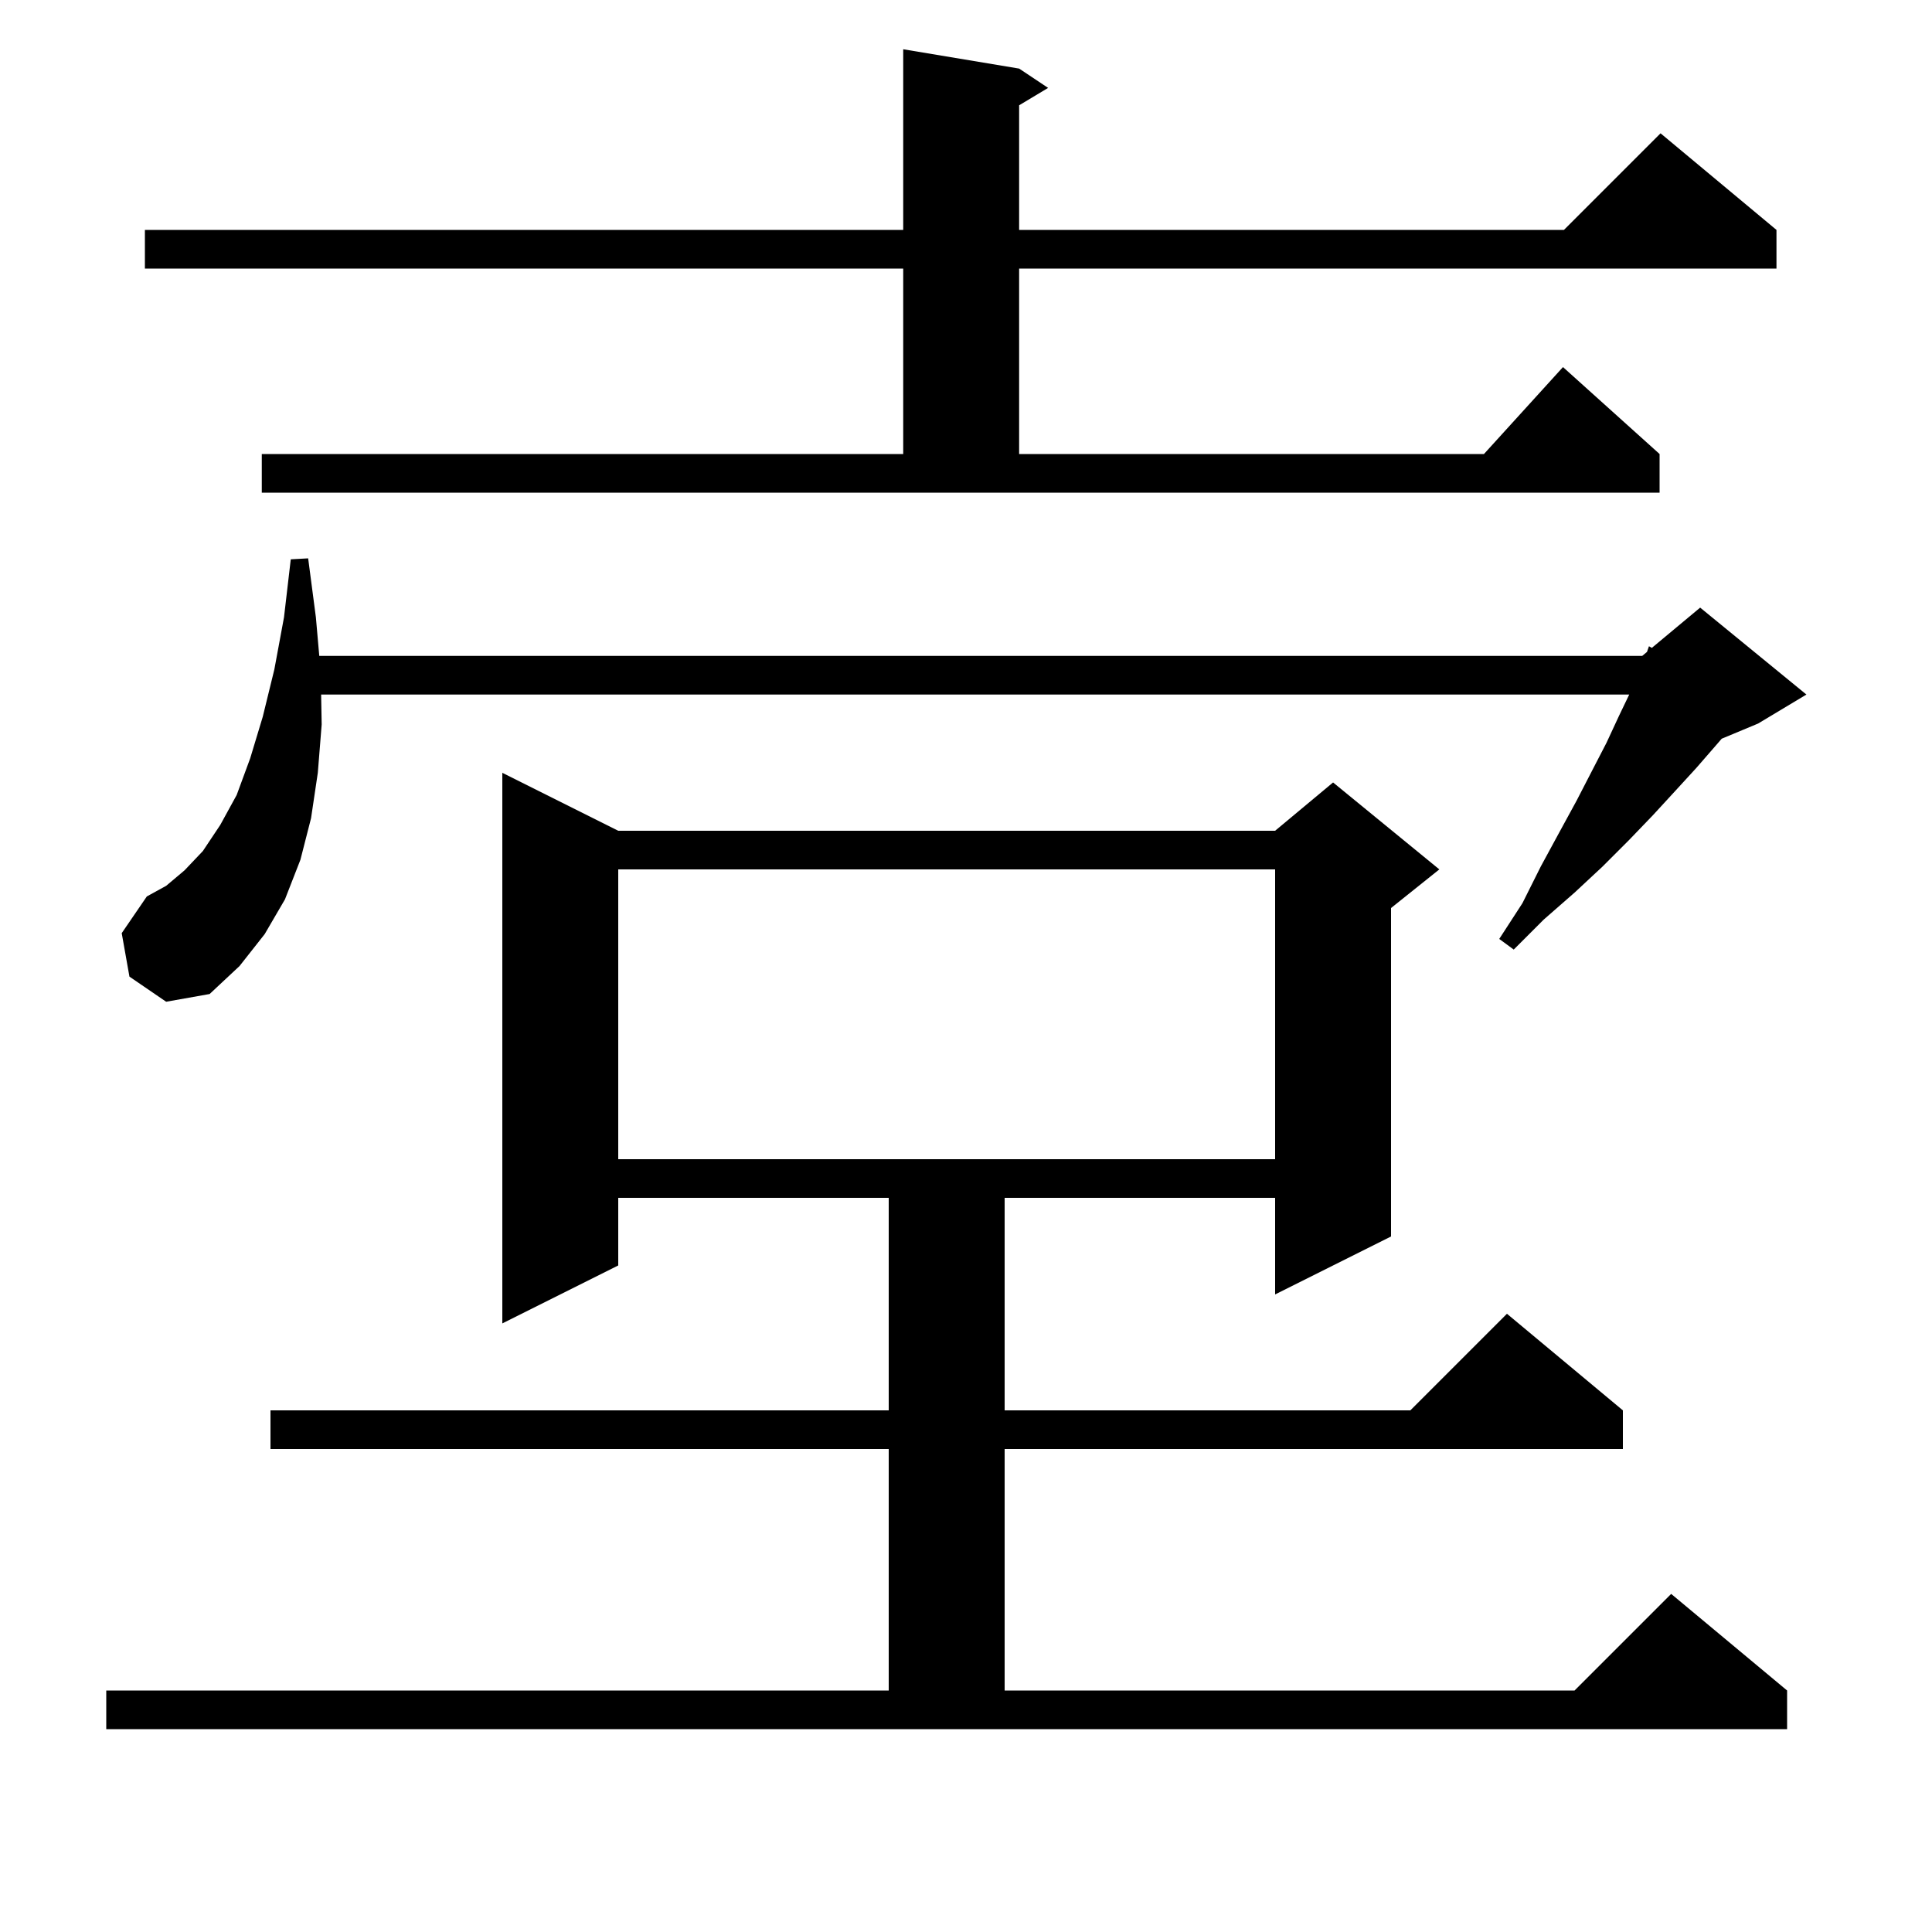 <svg xmlns="http://www.w3.org/2000/svg" xmlns:xlink="http://www.w3.org/1999/xlink" version="1.1" baseProfile="full" viewBox="0 0 200 200" width="200" height="200">
<g fill="black">
<path d="M 11.0 175.0 L 92.0 175.0 L 92.0 150.0 L 28.0 150.0 L 28.0 146.0 L 92.0 146.0 L 92.0 124.0 L 64.0 124.0 L 64.0 131.0 L 52.0 137.0 L 52.0 80.0 L 64.0 86.0 L 132.0 86.0 L 138.0 81.0 L 149.0 90.0 L 144.0 94.0 L 144.0 128.0 L 132.0 134.0 L 132.0 124.0 L 104.0 124.0 L 104.0 146.0 L 146.0 146.0 L 156.0 136.0 L 168.0 146.0 L 168.0 150.0 L 104.0 150.0 L 104.0 175.0 L 163.0 175.0 L 173.0 165.0 L 185.0 175.0 L 185.0 179.0 L 11.0 179.0 Z M 64.0 90.0 L 64.0 120.0 L 132.0 120.0 L 132.0 90.0 Z M 13.4 101.1 L 12.6 96.6 L 15.2 92.8 L 17.2 91.7 L 19.1 90.1 L 21.0 88.1 L 22.8 85.4 L 24.5 82.3 L 25.9 78.5 L 27.2 74.2 L 28.4 69.3 L 29.4 63.9 L 30.1 57.9 L 31.9 57.8 L 32.7 63.9 L 33.051 67.9 L 170.0 67.9 L 170.496 67.487 L 170.7 66.9 L 170.997 67.069 L 176.0 62.9 L 187.0 71.9 L 182.0 74.9 L 178.23 76.471 L 177.6 77.2 L 175.6 79.5 L 173.4 81.9 L 171.1 84.4 L 168.6 87.0 L 165.9 89.7 L 163.0 92.4 L 159.8 95.2 L 156.7 98.3 L 155.2 97.2 L 157.6 93.5 L 159.5 89.7 L 161.4 86.2 L 163.2 82.9 L 164.8 79.8 L 166.3 76.9 L 167.6 74.1 L 168.656 71.9 L 33.243 71.9 L 33.3 75.0 L 32.9 80.0 L 32.2 84.7 L 31.1 89.0 L 29.5 93.1 L 27.4 96.7 L 24.8 100.0 L 21.7 102.9 L 17.2 103.7 Z M 27.1 47.0 L 93.5 47.0 L 93.5 27.8 L 15.0 27.8 L 15.0 23.8 L 93.5 23.8 L 93.5 5.1 L 105.5 7.1 L 108.5 9.1 L 105.5 10.9 L 105.5 23.8 L 161.9 23.8 L 171.9 13.8 L 183.9 23.8 L 183.9 27.8 L 105.5 27.8 L 105.5 47.0 L 153.618 47.0 L 161.8 38.0 L 171.8 47.0 L 171.8 51.0 L 27.1 51.0 Z " />
</g>
</svg>
